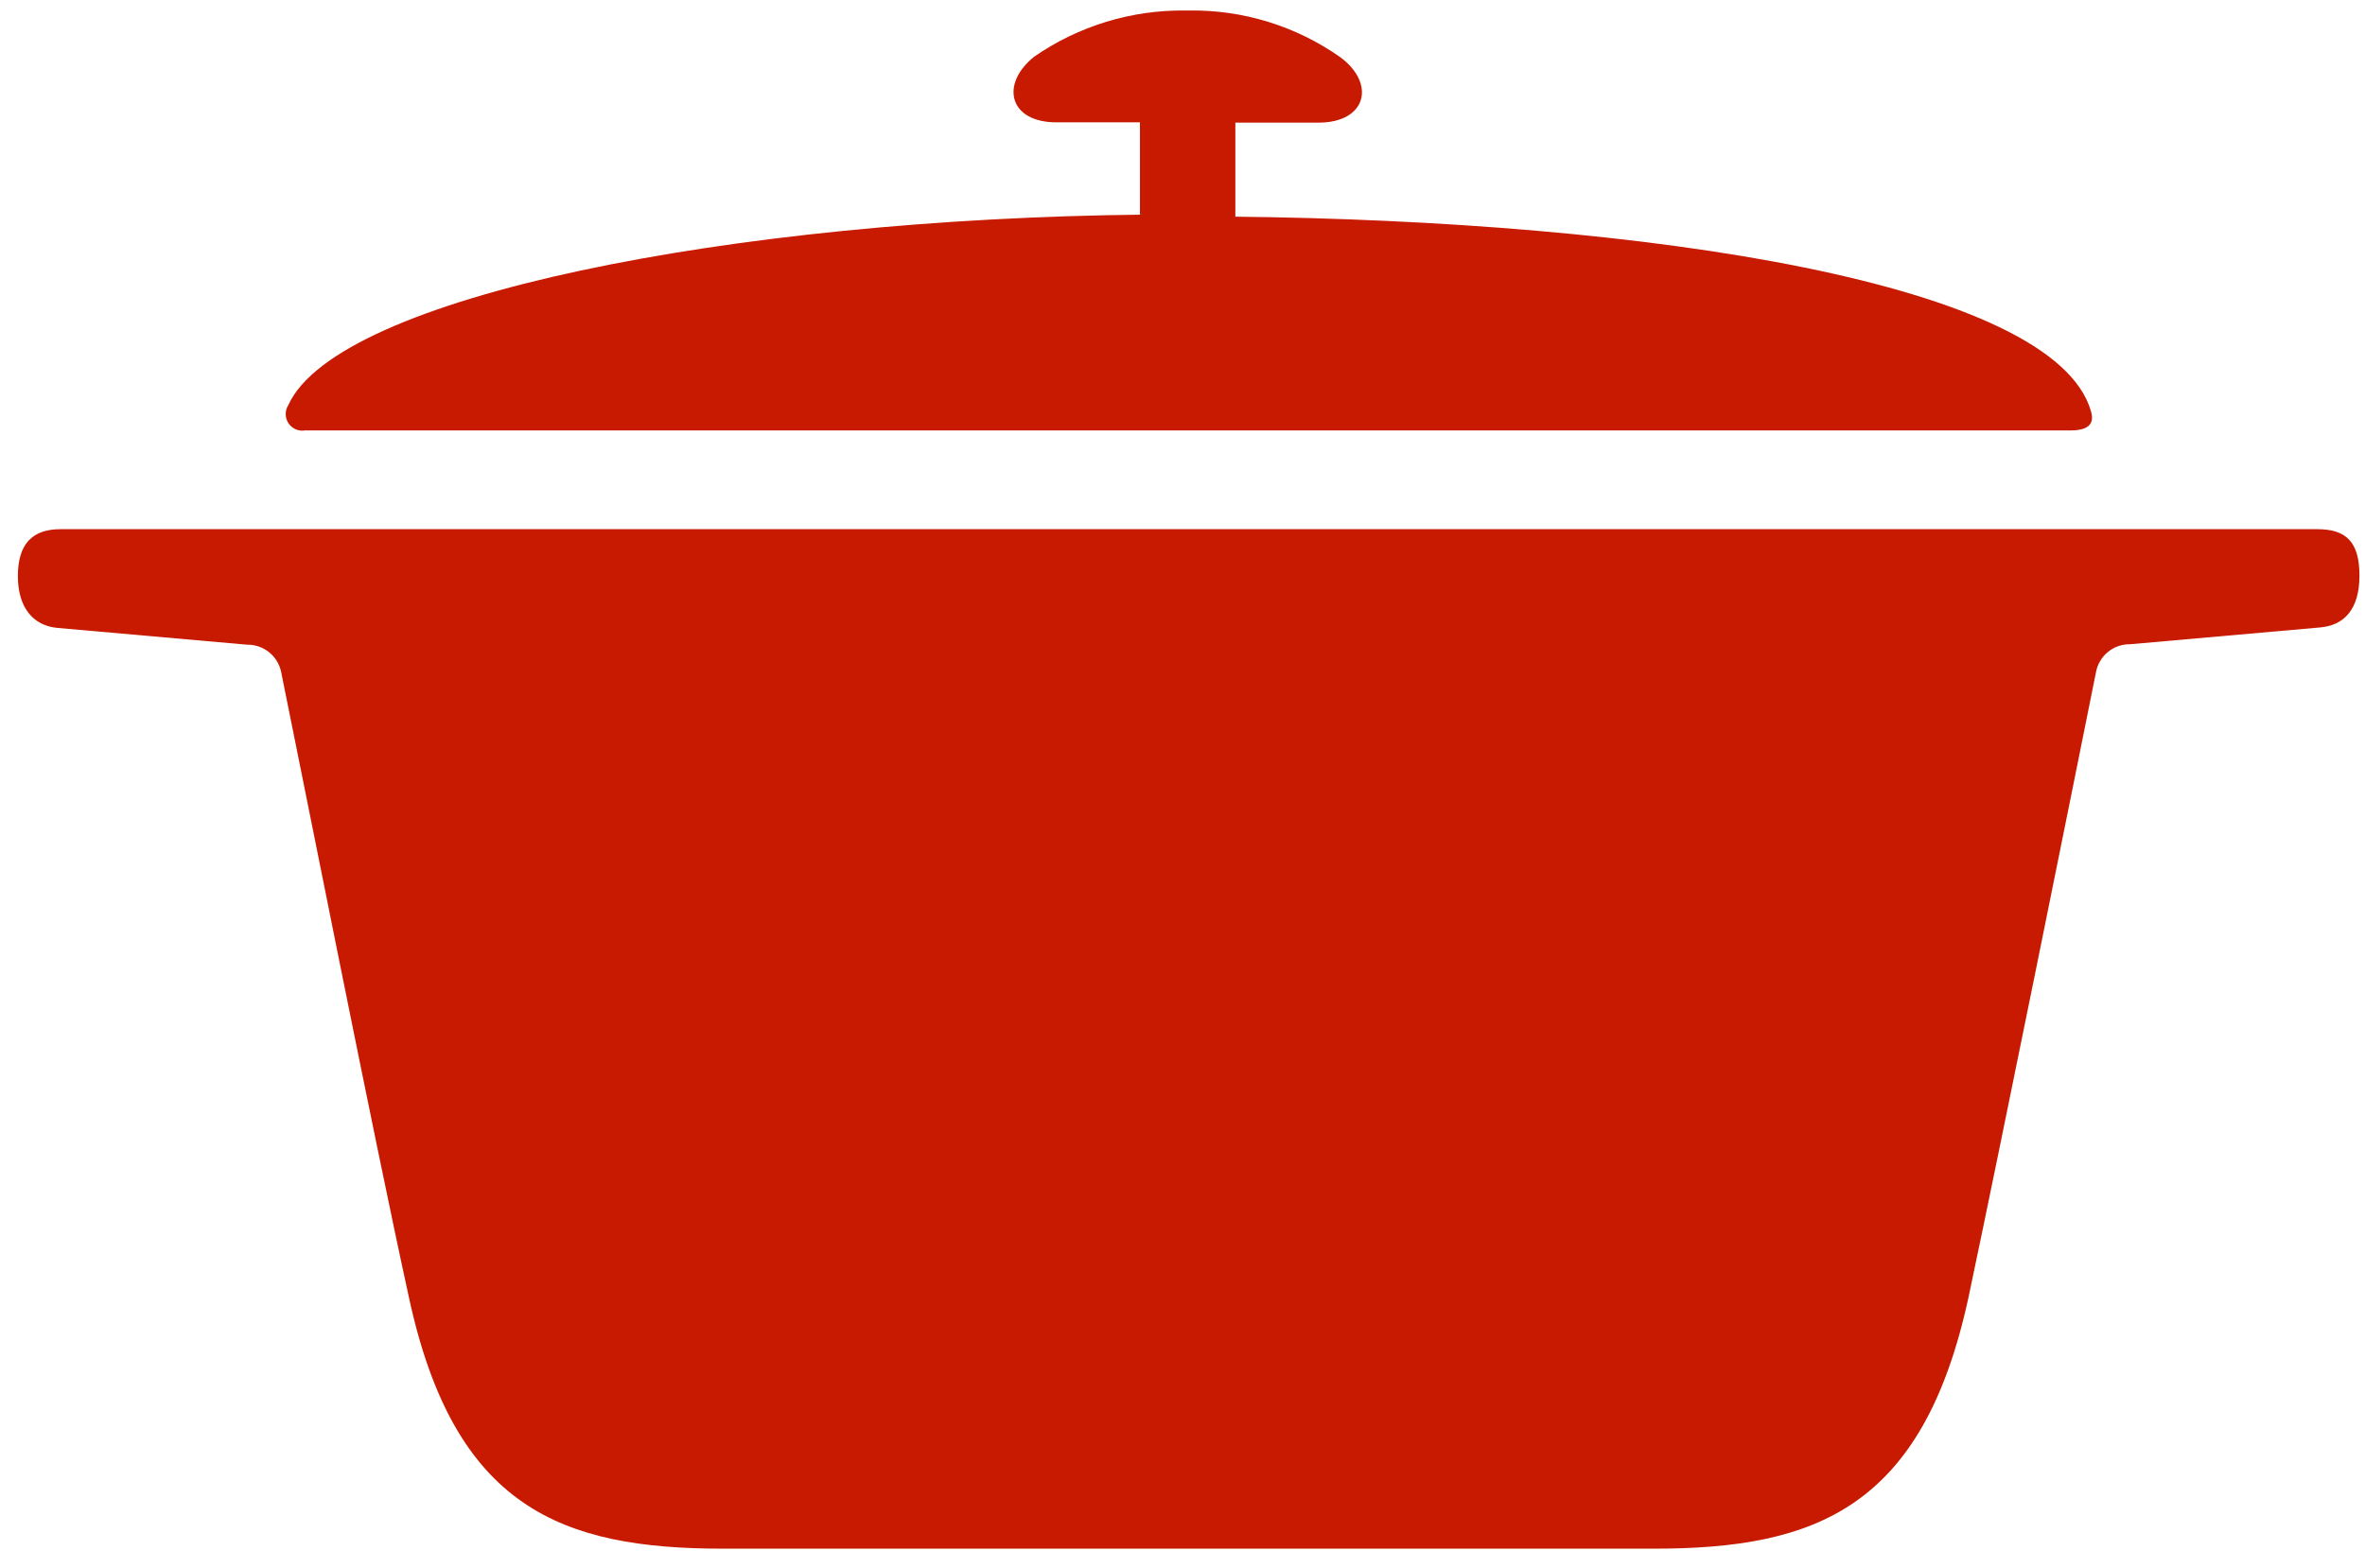 <?xml version="1.0" encoding="UTF-8"?>
<svg xmlns="http://www.w3.org/2000/svg" width="101" height="67" viewBox="0 0 101 67" fill="none">
  <g clip-path="url(#clip0_102_49)">
    <path d="M98.963 22.606H2.577C1.361 22.606 0.763 23.263 0.763 24.61C0.763 25.957 1.42 26.732 2.458 26.824L10.547 27.54C10.888 27.533 11.22 27.646 11.486 27.858C11.753 28.071 11.937 28.37 12.006 28.703C12.972 33.434 15.948 48.508 17.459 55.4C19.398 64.422 23.984 66.157 30.877 66.157H70.643C77.542 66.157 82.122 64.422 84.067 55.42C85.525 48.527 88.548 33.513 89.514 28.703C89.579 28.366 89.761 28.062 90.028 27.846C90.294 27.63 90.629 27.515 90.973 27.521L99.068 26.805C100.106 26.719 100.763 26.036 100.763 24.59C100.763 23.145 100.191 22.606 98.963 22.606Z" fill="#C81A00"></path>
    <path d="M13.031 18.387H88.436C89.488 18.387 89.369 17.829 89.297 17.566C87.72 12.093 70.413 9.431 52.593 9.254H52.757V5.239H56.306C58.349 5.239 58.77 3.59 57.252 2.453C55.357 1.115 53.086 0.413 50.766 0.449H50.622C48.319 0.42 46.063 1.109 44.169 2.42C42.711 3.577 43.072 5.226 45.115 5.226H48.683V9.169H48.828C31.304 9.346 14.417 12.658 12.314 17.303C12.24 17.419 12.2 17.554 12.201 17.692C12.202 17.829 12.243 17.964 12.319 18.079C12.395 18.194 12.502 18.284 12.629 18.339C12.755 18.394 12.895 18.411 13.031 18.387Z" fill="#C81A00"></path>
  </g>
  <defs>
    <clipPath id="clip0_102_49">
      <rect width="100" height="65.707" fill="white" transform="translate(0.763 0.449)"></rect>
    </clipPath>
  </defs>
</svg>
